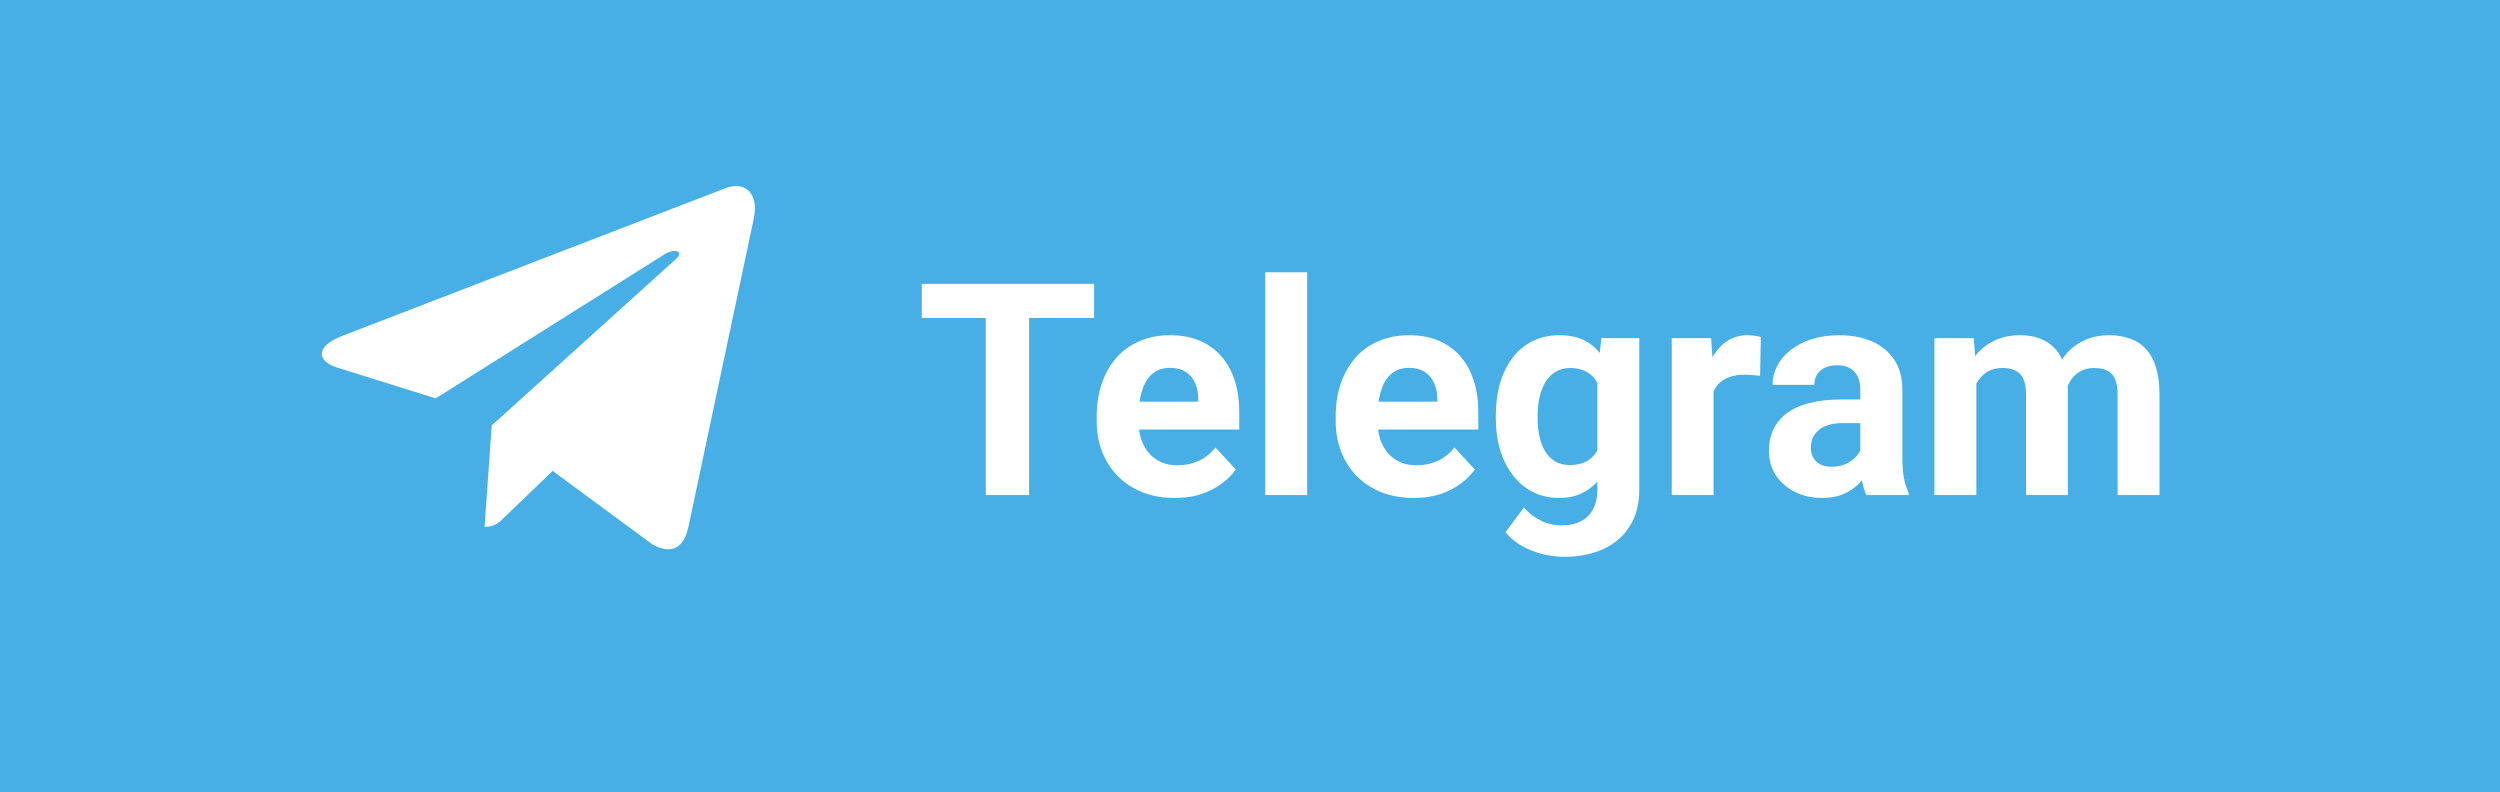 <svg width="101" height="32" viewBox="0 0 101 32" fill="none" xmlns="http://www.w3.org/2000/svg">
<rect width="101" height="32" fill="#47AFE6"/>
<path d="M30.448 8.852L27.808 21.305C27.608 22.184 27.089 22.403 26.351 21.989L22.327 19.024L20.386 20.891C20.171 21.106 19.991 21.286 19.577 21.286L19.866 17.188L27.323 10.45C27.648 10.161 27.253 10.001 26.82 10.29L17.601 16.095L13.632 14.853C12.769 14.583 12.753 13.989 13.812 13.575L29.335 7.594C30.054 7.325 30.683 7.754 30.448 8.852Z" fill="white"/>
<path d="M41.576 11.469V20H39.824V11.469H41.576ZM44.201 11.469V12.846H37.24V11.469H44.201ZM47.465 20.117C46.973 20.117 46.531 20.039 46.141 19.883C45.75 19.723 45.418 19.502 45.145 19.221C44.875 18.939 44.668 18.613 44.523 18.242C44.379 17.867 44.307 17.469 44.307 17.047V16.812C44.307 16.332 44.375 15.893 44.512 15.494C44.648 15.096 44.844 14.75 45.098 14.457C45.355 14.164 45.668 13.94 46.035 13.783C46.402 13.623 46.816 13.543 47.277 13.543C47.727 13.543 48.125 13.617 48.473 13.766C48.82 13.914 49.111 14.125 49.346 14.398C49.584 14.672 49.764 15 49.885 15.383C50.006 15.762 50.066 16.184 50.066 16.648V17.352H45.027V16.227H48.408V16.098C48.408 15.863 48.365 15.654 48.279 15.471C48.197 15.283 48.072 15.135 47.904 15.025C47.736 14.916 47.522 14.861 47.26 14.861C47.037 14.861 46.846 14.91 46.685 15.008C46.525 15.105 46.395 15.242 46.293 15.418C46.195 15.594 46.121 15.801 46.07 16.039C46.023 16.273 46 16.531 46 16.812V17.047C46 17.301 46.035 17.535 46.105 17.75C46.18 17.965 46.283 18.15 46.416 18.307C46.553 18.463 46.717 18.584 46.908 18.67C47.103 18.756 47.324 18.799 47.57 18.799C47.875 18.799 48.158 18.74 48.42 18.623C48.685 18.502 48.914 18.32 49.105 18.078L49.926 18.969C49.793 19.16 49.611 19.344 49.381 19.52C49.154 19.695 48.881 19.84 48.56 19.953C48.24 20.062 47.875 20.117 47.465 20.117ZM52.809 11V20H51.115V11H52.809ZM57.121 20.117C56.629 20.117 56.188 20.039 55.797 19.883C55.406 19.723 55.074 19.502 54.801 19.221C54.531 18.939 54.324 18.613 54.18 18.242C54.035 17.867 53.963 17.469 53.963 17.047V16.812C53.963 16.332 54.031 15.893 54.168 15.494C54.305 15.096 54.5 14.75 54.754 14.457C55.012 14.164 55.324 13.94 55.691 13.783C56.059 13.623 56.473 13.543 56.934 13.543C57.383 13.543 57.781 13.617 58.129 13.766C58.477 13.914 58.768 14.125 59.002 14.398C59.24 14.672 59.42 15 59.541 15.383C59.662 15.762 59.723 16.184 59.723 16.648V17.352H54.684V16.227H58.065V16.098C58.065 15.863 58.022 15.654 57.935 15.471C57.853 15.283 57.728 15.135 57.56 15.025C57.393 14.916 57.178 14.861 56.916 14.861C56.693 14.861 56.502 14.91 56.342 15.008C56.182 15.105 56.051 15.242 55.949 15.418C55.852 15.594 55.777 15.801 55.727 16.039C55.68 16.273 55.656 16.531 55.656 16.812V17.047C55.656 17.301 55.691 17.535 55.762 17.75C55.836 17.965 55.94 18.15 56.072 18.307C56.209 18.463 56.373 18.584 56.565 18.67C56.76 18.756 56.98 18.799 57.227 18.799C57.531 18.799 57.815 18.74 58.076 18.623C58.342 18.502 58.57 18.32 58.762 18.078L59.582 18.969C59.449 19.16 59.268 19.344 59.037 19.52C58.81 19.695 58.537 19.84 58.217 19.953C57.897 20.062 57.531 20.117 57.121 20.117ZM64.697 13.66H66.227V19.789C66.227 20.367 66.098 20.857 65.84 21.26C65.586 21.666 65.231 21.973 64.773 22.18C64.316 22.391 63.785 22.496 63.18 22.496C62.914 22.496 62.633 22.461 62.336 22.391C62.043 22.32 61.762 22.211 61.492 22.062C61.227 21.914 61.004 21.727 60.824 21.5L61.568 20.504C61.764 20.73 61.99 20.906 62.248 21.031C62.506 21.16 62.791 21.225 63.103 21.225C63.408 21.225 63.666 21.168 63.877 21.055C64.088 20.945 64.25 20.783 64.363 20.568C64.477 20.357 64.533 20.102 64.533 19.801V15.125L64.697 13.66ZM60.432 16.906V16.783C60.432 16.299 60.49 15.859 60.607 15.465C60.728 15.066 60.898 14.725 61.117 14.44C61.34 14.154 61.609 13.934 61.926 13.777C62.242 13.621 62.6 13.543 62.998 13.543C63.42 13.543 63.773 13.621 64.059 13.777C64.344 13.934 64.578 14.156 64.762 14.445C64.945 14.73 65.088 15.068 65.189 15.459C65.295 15.846 65.377 16.27 65.436 16.73V17C65.377 17.441 65.289 17.852 65.172 18.23C65.055 18.609 64.9 18.941 64.709 19.227C64.518 19.508 64.279 19.727 63.994 19.883C63.713 20.039 63.377 20.117 62.986 20.117C62.596 20.117 62.242 20.037 61.926 19.877C61.613 19.717 61.346 19.492 61.123 19.203C60.9 18.914 60.728 18.574 60.607 18.184C60.49 17.793 60.432 17.367 60.432 16.906ZM62.119 16.783V16.906C62.119 17.168 62.145 17.412 62.195 17.639C62.246 17.865 62.324 18.066 62.43 18.242C62.539 18.414 62.674 18.549 62.834 18.646C62.998 18.74 63.191 18.787 63.414 18.787C63.723 18.787 63.975 18.723 64.17 18.594C64.365 18.461 64.512 18.279 64.609 18.049C64.707 17.818 64.764 17.553 64.779 17.252V16.484C64.772 16.238 64.738 16.018 64.68 15.822C64.621 15.623 64.539 15.453 64.434 15.312C64.328 15.172 64.191 15.062 64.023 14.984C63.855 14.906 63.656 14.867 63.426 14.867C63.203 14.867 63.01 14.918 62.846 15.02C62.685 15.117 62.551 15.252 62.441 15.424C62.336 15.596 62.256 15.799 62.201 16.033C62.147 16.264 62.119 16.514 62.119 16.783ZM69.227 15.043V20H67.539V13.66H69.127L69.227 15.043ZM71.137 13.619L71.107 15.184C71.025 15.172 70.926 15.162 70.809 15.154C70.695 15.143 70.592 15.137 70.498 15.137C70.26 15.137 70.053 15.168 69.877 15.23C69.705 15.289 69.561 15.377 69.443 15.494C69.33 15.611 69.244 15.754 69.186 15.922C69.131 16.09 69.1 16.281 69.092 16.496L68.752 16.391C68.752 15.98 68.793 15.604 68.875 15.26C68.957 14.912 69.076 14.609 69.232 14.352C69.393 14.094 69.588 13.895 69.818 13.754C70.049 13.613 70.312 13.543 70.609 13.543C70.703 13.543 70.799 13.551 70.897 13.566C70.994 13.578 71.074 13.596 71.137 13.619ZM75.156 18.57V15.746C75.156 15.543 75.123 15.369 75.057 15.225C74.99 15.076 74.887 14.961 74.746 14.879C74.609 14.797 74.432 14.756 74.213 14.756C74.025 14.756 73.863 14.789 73.727 14.855C73.59 14.918 73.484 15.01 73.41 15.131C73.336 15.248 73.299 15.387 73.299 15.547H71.611C71.611 15.277 71.674 15.021 71.799 14.779C71.924 14.537 72.106 14.324 72.344 14.141C72.582 13.953 72.865 13.807 73.193 13.701C73.525 13.596 73.897 13.543 74.307 13.543C74.799 13.543 75.236 13.625 75.619 13.789C76.002 13.953 76.303 14.199 76.522 14.527C76.744 14.855 76.856 15.266 76.856 15.758V18.471C76.856 18.818 76.877 19.104 76.92 19.326C76.963 19.545 77.025 19.736 77.107 19.9V20H75.402C75.32 19.828 75.258 19.613 75.215 19.355C75.176 19.094 75.156 18.832 75.156 18.57ZM75.379 16.139L75.391 17.094H74.447C74.225 17.094 74.031 17.119 73.867 17.17C73.703 17.221 73.568 17.293 73.463 17.387C73.357 17.477 73.279 17.582 73.228 17.703C73.182 17.824 73.158 17.957 73.158 18.102C73.158 18.246 73.191 18.377 73.258 18.494C73.324 18.607 73.42 18.697 73.545 18.764C73.67 18.826 73.816 18.857 73.984 18.857C74.238 18.857 74.459 18.807 74.647 18.705C74.834 18.604 74.978 18.479 75.08 18.33C75.186 18.182 75.24 18.041 75.244 17.908L75.689 18.623C75.627 18.783 75.541 18.949 75.432 19.121C75.326 19.293 75.191 19.455 75.027 19.607C74.863 19.756 74.666 19.879 74.436 19.977C74.205 20.07 73.932 20.117 73.615 20.117C73.213 20.117 72.848 20.037 72.519 19.877C72.195 19.713 71.938 19.488 71.746 19.203C71.559 18.914 71.465 18.586 71.465 18.219C71.465 17.887 71.527 17.592 71.652 17.334C71.777 17.076 71.961 16.859 72.203 16.684C72.449 16.504 72.756 16.369 73.123 16.279C73.49 16.186 73.916 16.139 74.4 16.139H75.379ZM79.844 14.973V20H78.15V13.66H79.738L79.844 14.973ZM79.609 16.607H79.141C79.141 16.166 79.193 15.76 79.299 15.389C79.408 15.014 79.566 14.69 79.773 14.416C79.984 14.139 80.244 13.924 80.553 13.771C80.861 13.619 81.219 13.543 81.625 13.543C81.906 13.543 82.164 13.586 82.398 13.672C82.633 13.754 82.834 13.885 83.002 14.065C83.174 14.24 83.307 14.471 83.4 14.756C83.494 15.037 83.541 15.375 83.541 15.77V20H81.853V15.957C81.853 15.668 81.814 15.445 81.736 15.289C81.658 15.133 81.547 15.023 81.402 14.961C81.262 14.898 81.092 14.867 80.893 14.867C80.674 14.867 80.482 14.912 80.318 15.002C80.158 15.092 80.025 15.217 79.92 15.377C79.814 15.533 79.736 15.717 79.686 15.928C79.635 16.139 79.609 16.365 79.609 16.607ZM83.383 16.414L82.779 16.49C82.779 16.076 82.83 15.691 82.932 15.336C83.037 14.98 83.191 14.668 83.394 14.398C83.602 14.129 83.857 13.92 84.162 13.771C84.467 13.619 84.818 13.543 85.217 13.543C85.522 13.543 85.799 13.588 86.049 13.678C86.299 13.764 86.512 13.902 86.688 14.094C86.867 14.281 87.004 14.527 87.098 14.832C87.195 15.137 87.244 15.51 87.244 15.951V20H85.551V15.951C85.551 15.658 85.512 15.435 85.434 15.283C85.359 15.127 85.25 15.02 85.106 14.961C84.965 14.898 84.797 14.867 84.602 14.867C84.398 14.867 84.221 14.908 84.068 14.99C83.916 15.068 83.789 15.178 83.688 15.318C83.586 15.459 83.51 15.623 83.459 15.81C83.408 15.994 83.383 16.195 83.383 16.414Z" fill="white"/>
</svg>
